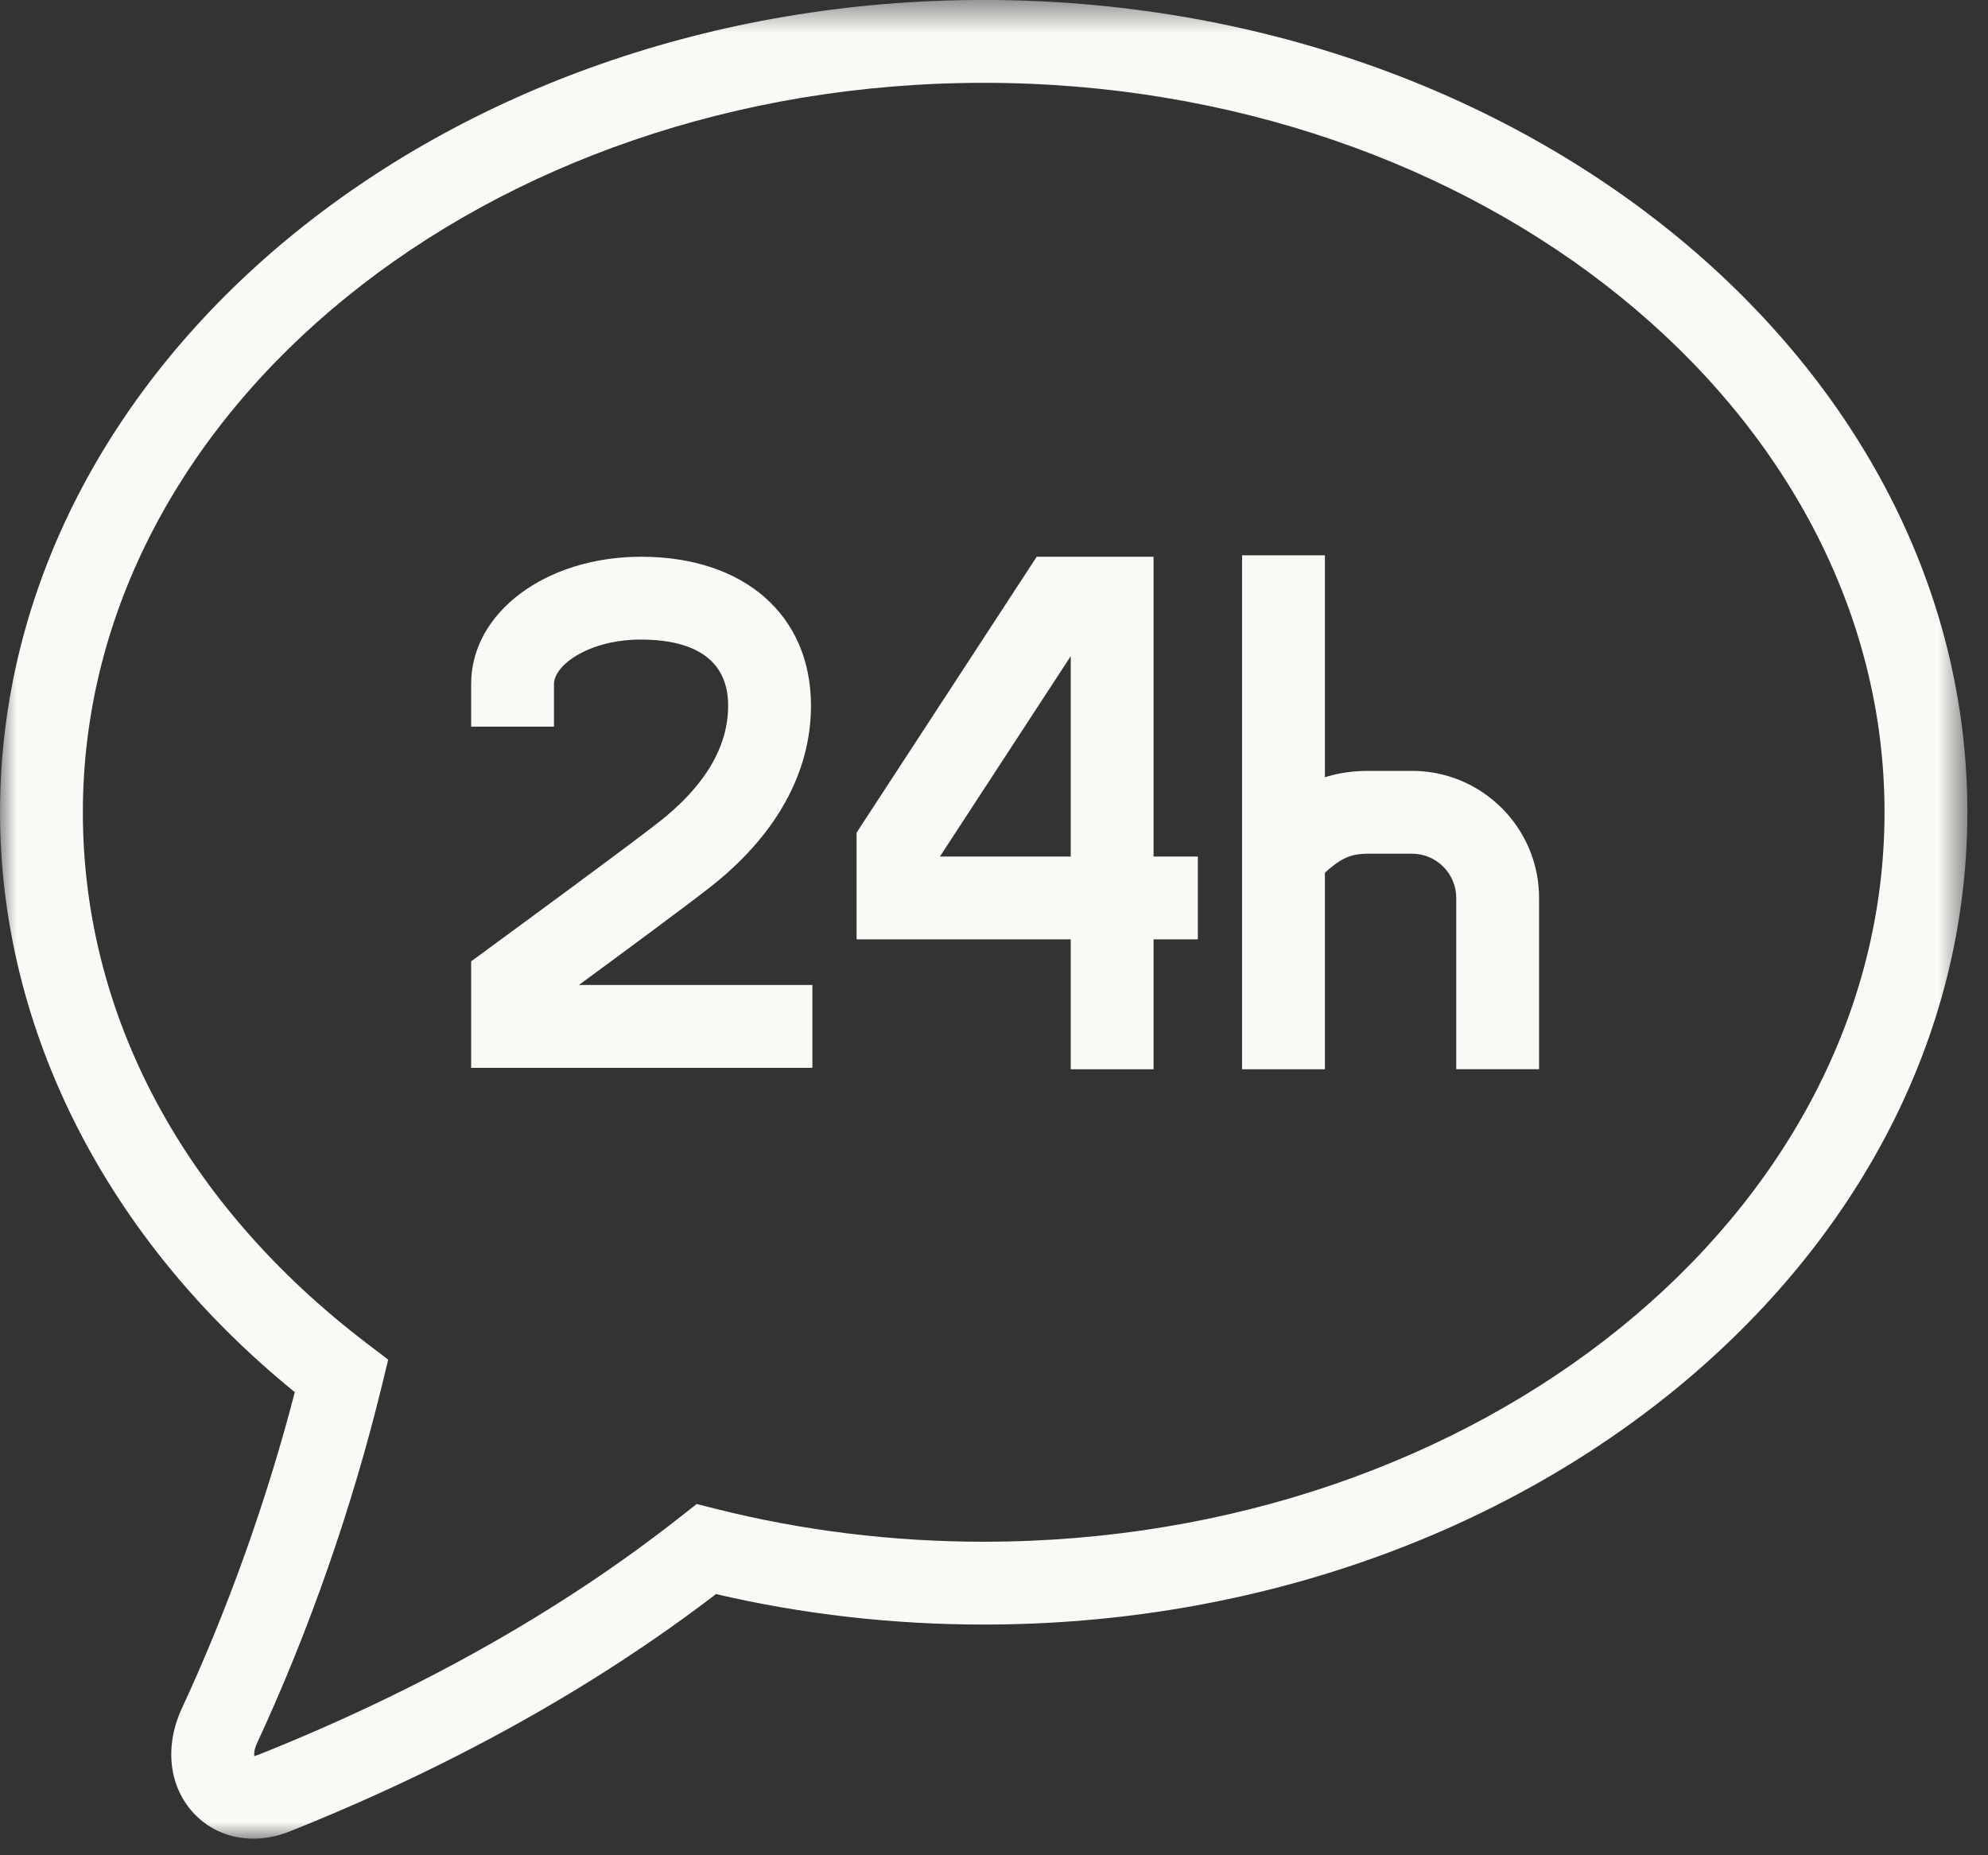 <?xml version="1.0" encoding="UTF-8"?>
<svg width="60px" height="56px" viewBox="0 0 60 56" version="1.1" xmlns="http://www.w3.org/2000/svg" xmlns:xlink="http://www.w3.org/1999/xlink">
    <rect x="0" y="0" width="60" height="56" fill="#333333" stroke="none"/>
    <!-- Generator: sketchtool 63.1 (101010) - https://sketch.com -->
    <title>B886A141-1A1F-4F95-A5B2-2B4603F66123</title>
    <desc>Created with sketchtool.</desc>
    <defs>
        <polygon id="path-1" points="0.001 0.501 59.377 0.501 59.377 56 0.001 56"></polygon>
        <polygon id="path-3" points="0 56.498 59.378 56.498 59.378 1 0 1"></polygon>
    </defs>
    <g id="-" stroke="none" stroke-width="1" fill="none" fill-rule="evenodd">
        <g id="About---Desktop" transform="translate(-1128, -5124)">
            <g id="Grid-Content-Blocks" transform="translate(0, 4863)">
                <g id="USP-3" transform="translate(1090, 260)">
                    <g id="24-hour" transform="translate(38, 0)">
                        <g id="Group-3" transform="translate(0, 0.498)">
                            <mask id="mask-2" fill="white">
                                <use xlink:href="#path-1"></use>
                            </mask>
                            <g id="Clip-2"></g>
                            <path d="M29.689,3.002 C14.697,3.002 2.501,12.879 2.501,25.02 C2.501,31.142 5.543,36.834 11.066,41.047 L11.716,41.542 L11.523,42.337 C10.627,46.014 9.325,49.742 7.758,53.117 C7.663,53.322 7.665,53.459 7.676,53.516 C7.689,53.499 7.745,53.489 7.824,53.459 C12.688,51.514 16.968,49.099 20.544,46.279 L21.027,45.9 L21.623,46.05 C24.23,46.706 26.944,47.038 29.689,47.038 C44.681,47.038 56.877,37.16 56.877,25.02 C56.877,12.879 44.681,3.002 29.689,3.002 M7.646,56.001 C6.963,56.001 6.329,55.742 5.861,55.249 C5.096,54.441 4.955,53.221 5.49,52.066 C6.878,49.074 8.05,45.791 8.898,42.523 C3.232,37.928 0.001,31.593 0.001,25.02 C0.001,11.501 13.319,0.501 29.689,0.501 C46.059,0.501 59.377,11.501 59.377,25.02 C59.377,38.539 46.059,49.538 29.689,49.538 C26.947,49.538 24.232,49.23 21.61,48.618 C17.945,51.425 13.623,53.833 8.752,55.779 C8.382,55.928 8.007,56.001 7.646,56.001" id="Fill-1" fill="#F9F9F6" mask="url(#mask-2)"></path>
                        </g>
                        <path d="M28.368,26.854 L32.316,26.854 L32.316,20.805 L28.368,26.854 Z M34.816,33.275 L32.316,33.275 L32.316,29.354 L25.853,29.354 L25.853,26.133 L31.289,17.805 L34.816,17.805 L34.816,26.854 L36.152,26.854 L36.152,29.354 L34.816,29.354 L34.816,33.275 Z" id="Fill-4" fill="#F9F9F6"></path>
                        <path d="M24.519,33.232 L14.22,33.232 L14.22,30.017 L14.731,29.642 C15.856,28.817 18.844,26.626 19.872,25.825 C21.268,24.736 21.976,23.55 21.976,22.299 C21.976,20.651 20.547,20.305 19.348,20.305 C17.744,20.305 16.72,21.096 16.72,21.64 L16.72,22.933 L14.22,22.933 L14.22,21.64 C14.22,19.489 16.473,17.805 19.348,17.805 C22.463,17.805 24.476,19.569 24.476,22.299 C24.476,24.331 23.415,26.232 21.409,27.797 C20.64,28.397 18.833,29.731 17.471,30.732 L24.519,30.732 L24.519,33.232 Z" id="Fill-6" fill="#F9F9F6"></path>
                        <mask id="mask-4" fill="white">
                            <use xlink:href="#path-3"></use>
                        </mask>
                        <g id="Clip-9"></g>
                        <polygon id="Fill-8" fill="#F9F9F6" mask="url(#mask-4)" points="37.487 33.275 39.987 33.275 39.987 17.762 37.487 17.762"></polygon>
                        <path d="M46.451,33.274 L43.951,33.274 L43.951,28.103 C43.951,27.367 43.351,26.768 42.615,26.768 L41.323,26.768 C40.679,26.768 40.392,26.923 39.623,27.693 L39.489,27.809 L38.733,26.803 L37.855,25.925 C38.762,25.019 39.648,24.268 41.323,24.268 L42.615,24.268 C44.73,24.268 46.451,25.988 46.451,28.103 L46.451,33.274 Z" id="Fill-10" fill="#F9F9F6" mask="url(#mask-4)"></path>
                    </g>
                </g>
            </g>
        </g>
    </g>
</svg>
